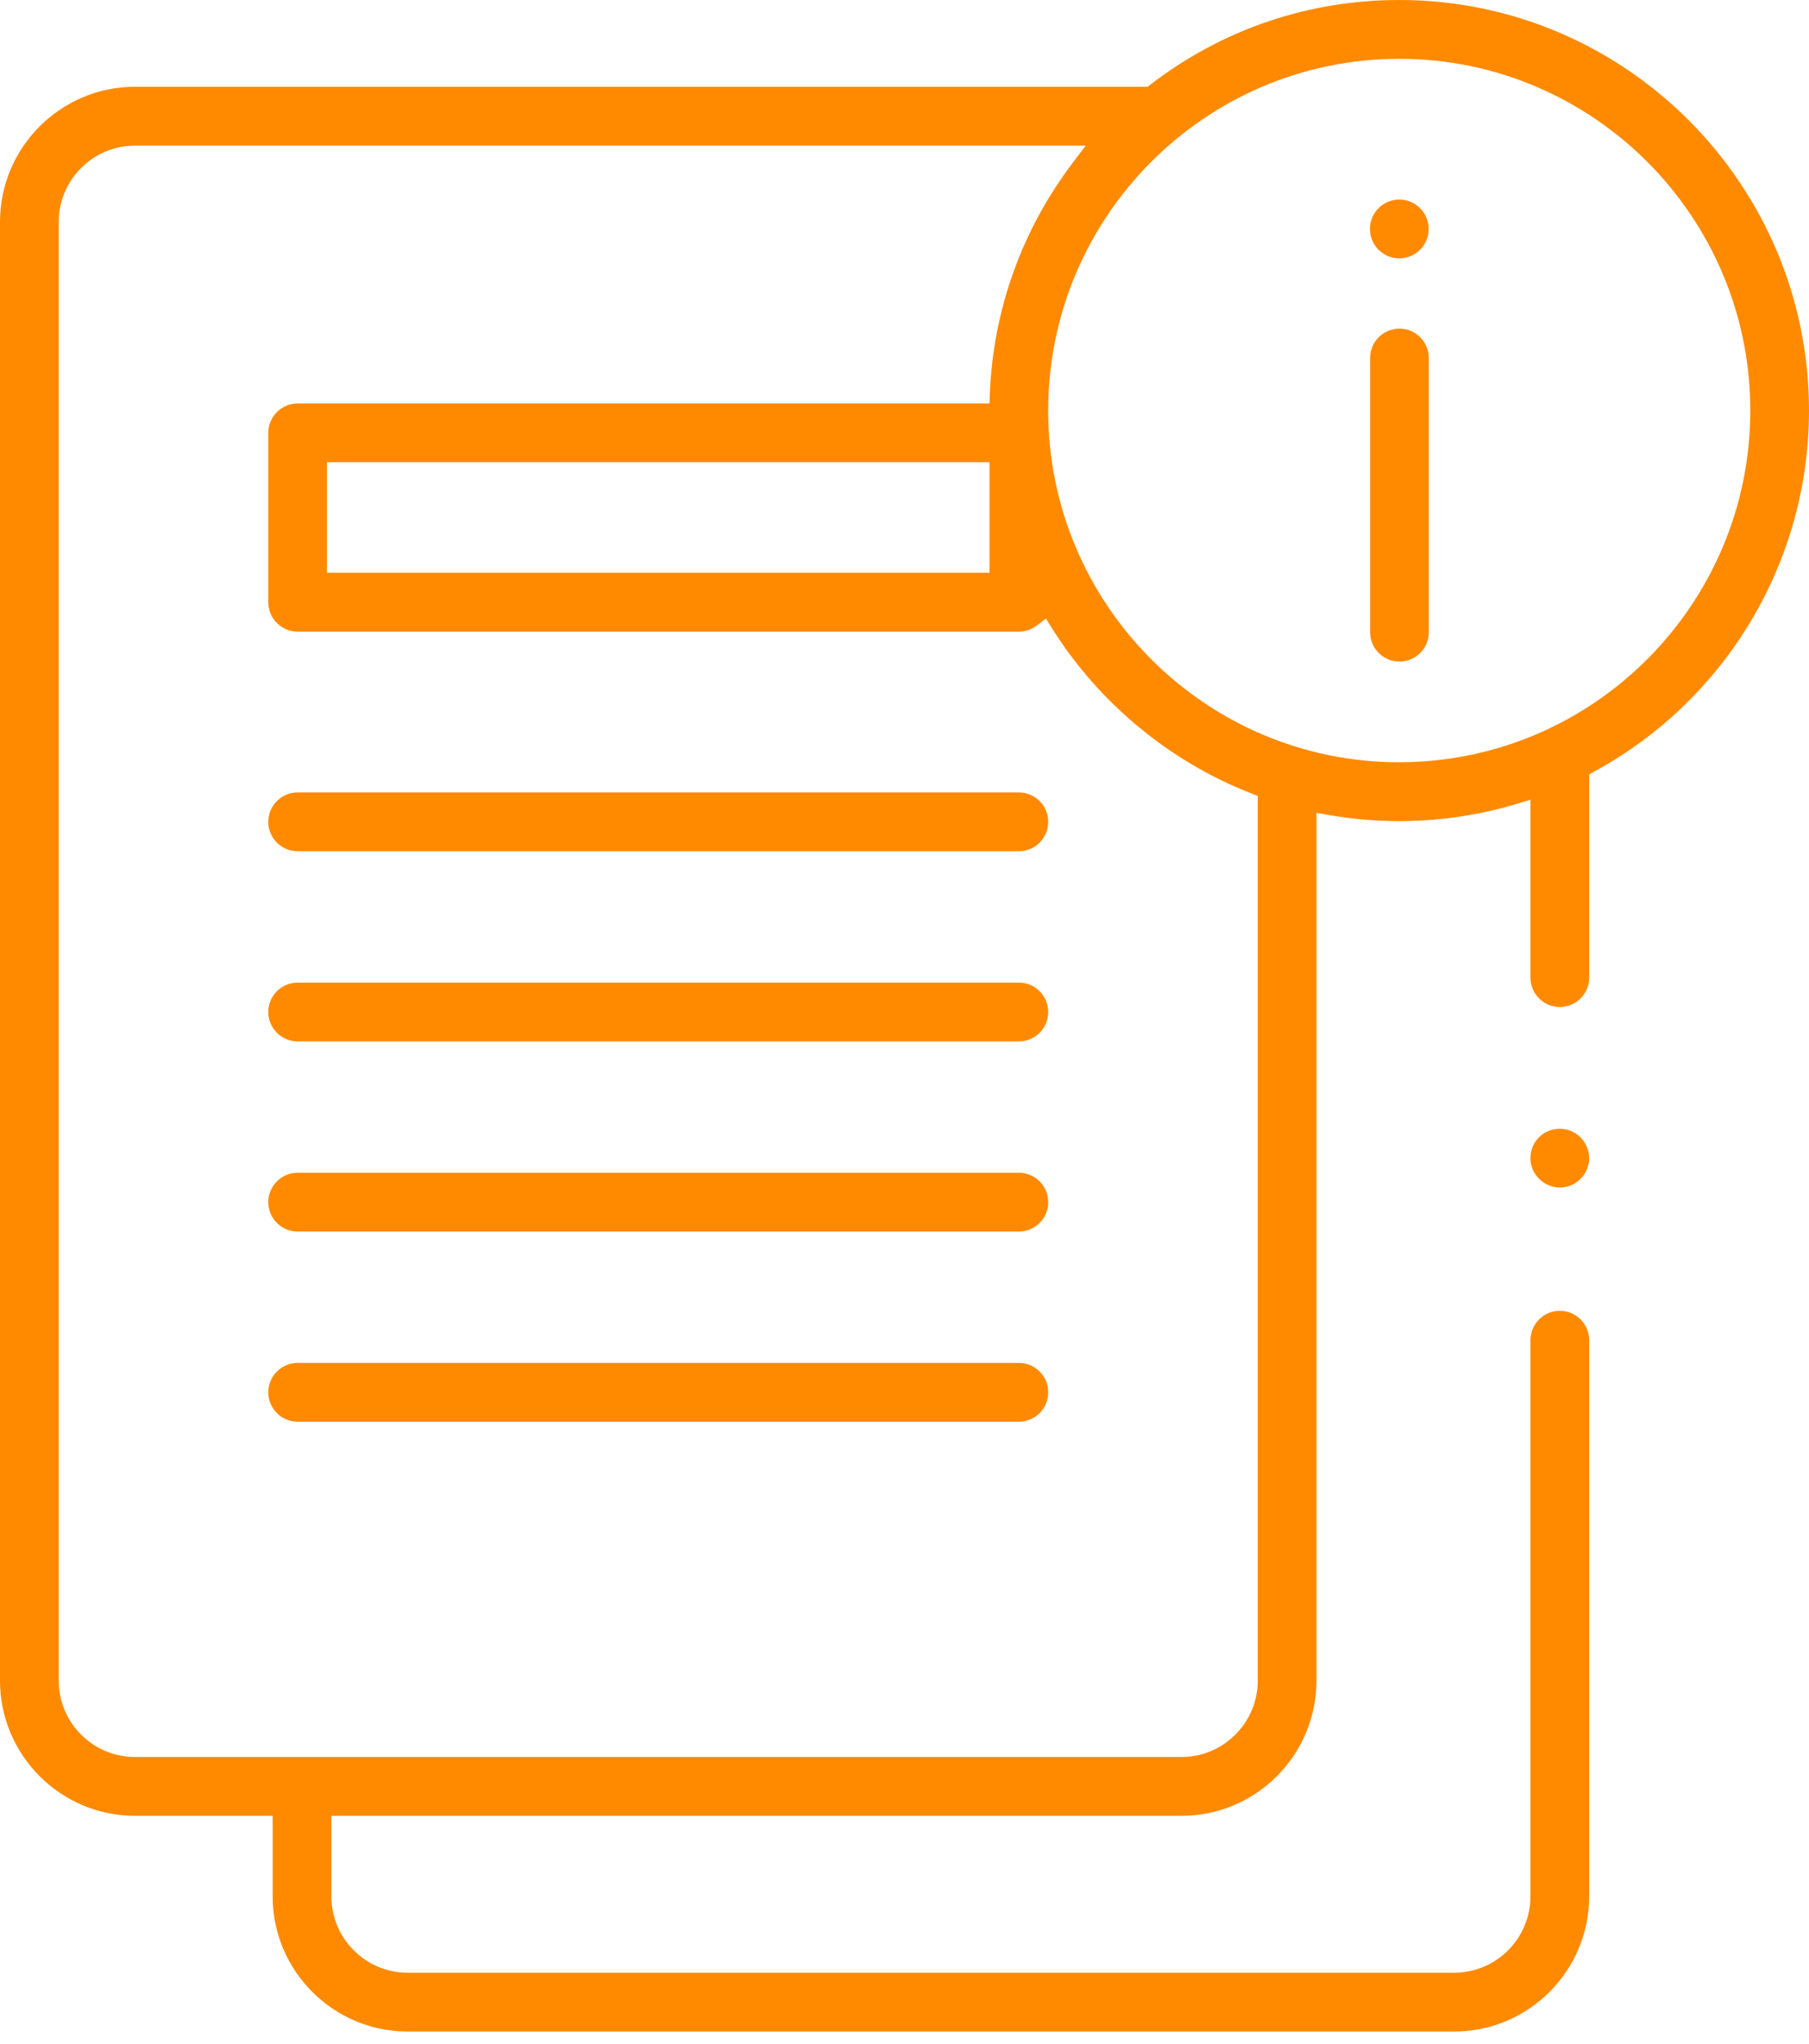 <svg width="100" height="113" viewBox="0 0 100 113" fill="none" xmlns="http://www.w3.org/2000/svg">
<g clip-path="url(#clip0_10_663)">
<path d="M77.361 18.167C76.467 18.167 75.738 18.897 75.738 19.793V34.948C75.738 35.844 76.467 36.574 77.361 36.574C78.255 36.574 78.983 35.844 78.983 34.948V19.793C78.983 18.897 78.255 18.167 77.361 18.167Z" fill="#FF8A00"/>
<path d="M77.352 14.284C78.248 14.284 78.975 13.556 78.975 12.658C78.975 11.761 78.248 11.033 77.352 11.033C76.456 11.033 75.729 11.761 75.729 12.658C75.729 13.556 76.456 14.284 77.352 14.284Z" fill="#FF8A00"/>
<path d="M100 22.695C100 10.182 89.84 0 77.349 0C72.331 0 67.575 1.617 63.593 4.676L63.433 4.797H7.461C3.348 4.797 0 8.151 0 12.274V92.908C0 97.031 3.348 100.385 7.461 100.385H15.072V104.833C15.072 108.956 18.421 112.311 22.536 112.311H80.385C84.5 112.311 87.849 108.956 87.849 104.833V74.091C87.849 73.195 87.12 72.465 86.226 72.465C85.332 72.465 84.603 73.195 84.603 74.091V104.833C84.603 107.162 82.712 109.06 80.385 109.06H22.536C20.211 109.06 18.317 107.165 18.317 104.833V100.385H65.313C69.428 100.385 72.773 97.031 72.773 92.908V44.938L73.464 45.059C74.738 45.281 76.045 45.393 77.349 45.393C79.562 45.393 81.745 45.074 83.842 44.441L84.603 44.214V54.047C84.603 54.942 85.332 55.672 86.226 55.672C87.12 55.672 87.849 54.942 87.849 54.047V42.807L88.155 42.639C95.46 38.649 100 31.006 100 22.695ZM69.528 44.406V92.908C69.528 95.237 67.637 97.134 65.313 97.134H7.461C5.136 97.134 3.245 95.24 3.245 92.908V12.274C3.245 9.945 5.136 8.051 7.461 8.051H60.02L59.3 8.999C56.495 12.7 54.91 17.106 54.719 21.737L54.695 22.305H16.453C15.559 22.305 14.83 23.035 14.83 23.93V33.293C14.83 34.189 15.559 34.919 16.453 34.919H56.324C56.681 34.919 57.02 34.804 57.306 34.588L57.819 34.198L58.161 34.745C60.746 38.861 64.649 42.098 69.154 43.856L69.528 44.004V44.409V44.406ZM54.698 25.553V31.665H18.075V25.553H54.701H54.698ZM77.349 42.142C66.649 42.142 57.943 33.42 57.943 22.698C57.943 11.976 66.649 3.251 77.349 3.251C88.049 3.251 96.755 11.973 96.755 22.695C96.755 33.417 88.049 42.139 77.349 42.139V42.142Z" fill="#FF8A00"/>
<path d="M86.223 65.653C86.966 65.653 87.633 65.124 87.804 64.394C87.961 63.729 87.663 63.008 87.079 62.647C86.825 62.49 86.53 62.404 86.226 62.404C85.845 62.404 85.48 62.535 85.19 62.768C84.662 63.2 84.462 63.95 84.704 64.594C84.937 65.215 85.562 65.65 86.22 65.65L86.223 65.653Z" fill="#FF8A00"/>
<path d="M56.321 43.809H16.453C15.559 43.809 14.83 44.539 14.83 45.434C14.83 46.33 15.559 47.06 16.453 47.06H56.324C57.218 47.06 57.946 46.33 57.946 45.434C57.946 44.539 57.218 43.809 56.324 43.809H56.321Z" fill="#FF8A00"/>
<path d="M56.321 54.322H16.453C15.559 54.322 14.83 55.051 14.83 55.947C14.83 56.843 15.559 57.572 16.453 57.572H56.324C57.218 57.572 57.946 56.843 57.946 55.947C57.946 55.051 57.218 54.322 56.324 54.322H56.321Z" fill="#FF8A00"/>
<path d="M56.321 64.834H16.453C15.559 64.834 14.83 65.564 14.83 66.46C14.83 67.355 15.559 68.085 16.453 68.085H56.324C57.218 68.085 57.946 67.355 57.946 66.46C57.946 65.564 57.218 64.834 56.324 64.834H56.321Z" fill="#FF8A00"/>
<path d="M56.321 75.347H16.453C15.559 75.347 14.83 76.077 14.83 76.972C14.83 77.868 15.559 78.598 16.453 78.598H56.324C57.218 78.598 57.946 77.868 57.946 76.972C57.946 76.077 57.218 75.347 56.324 75.347H56.321Z" fill="#FF8A00"/>
</g>
<defs>
<clipPath id="clip0_10_663">
<rect width="100" height="112.308" fill="white"/>
</clipPath>
</defs>
</svg>
